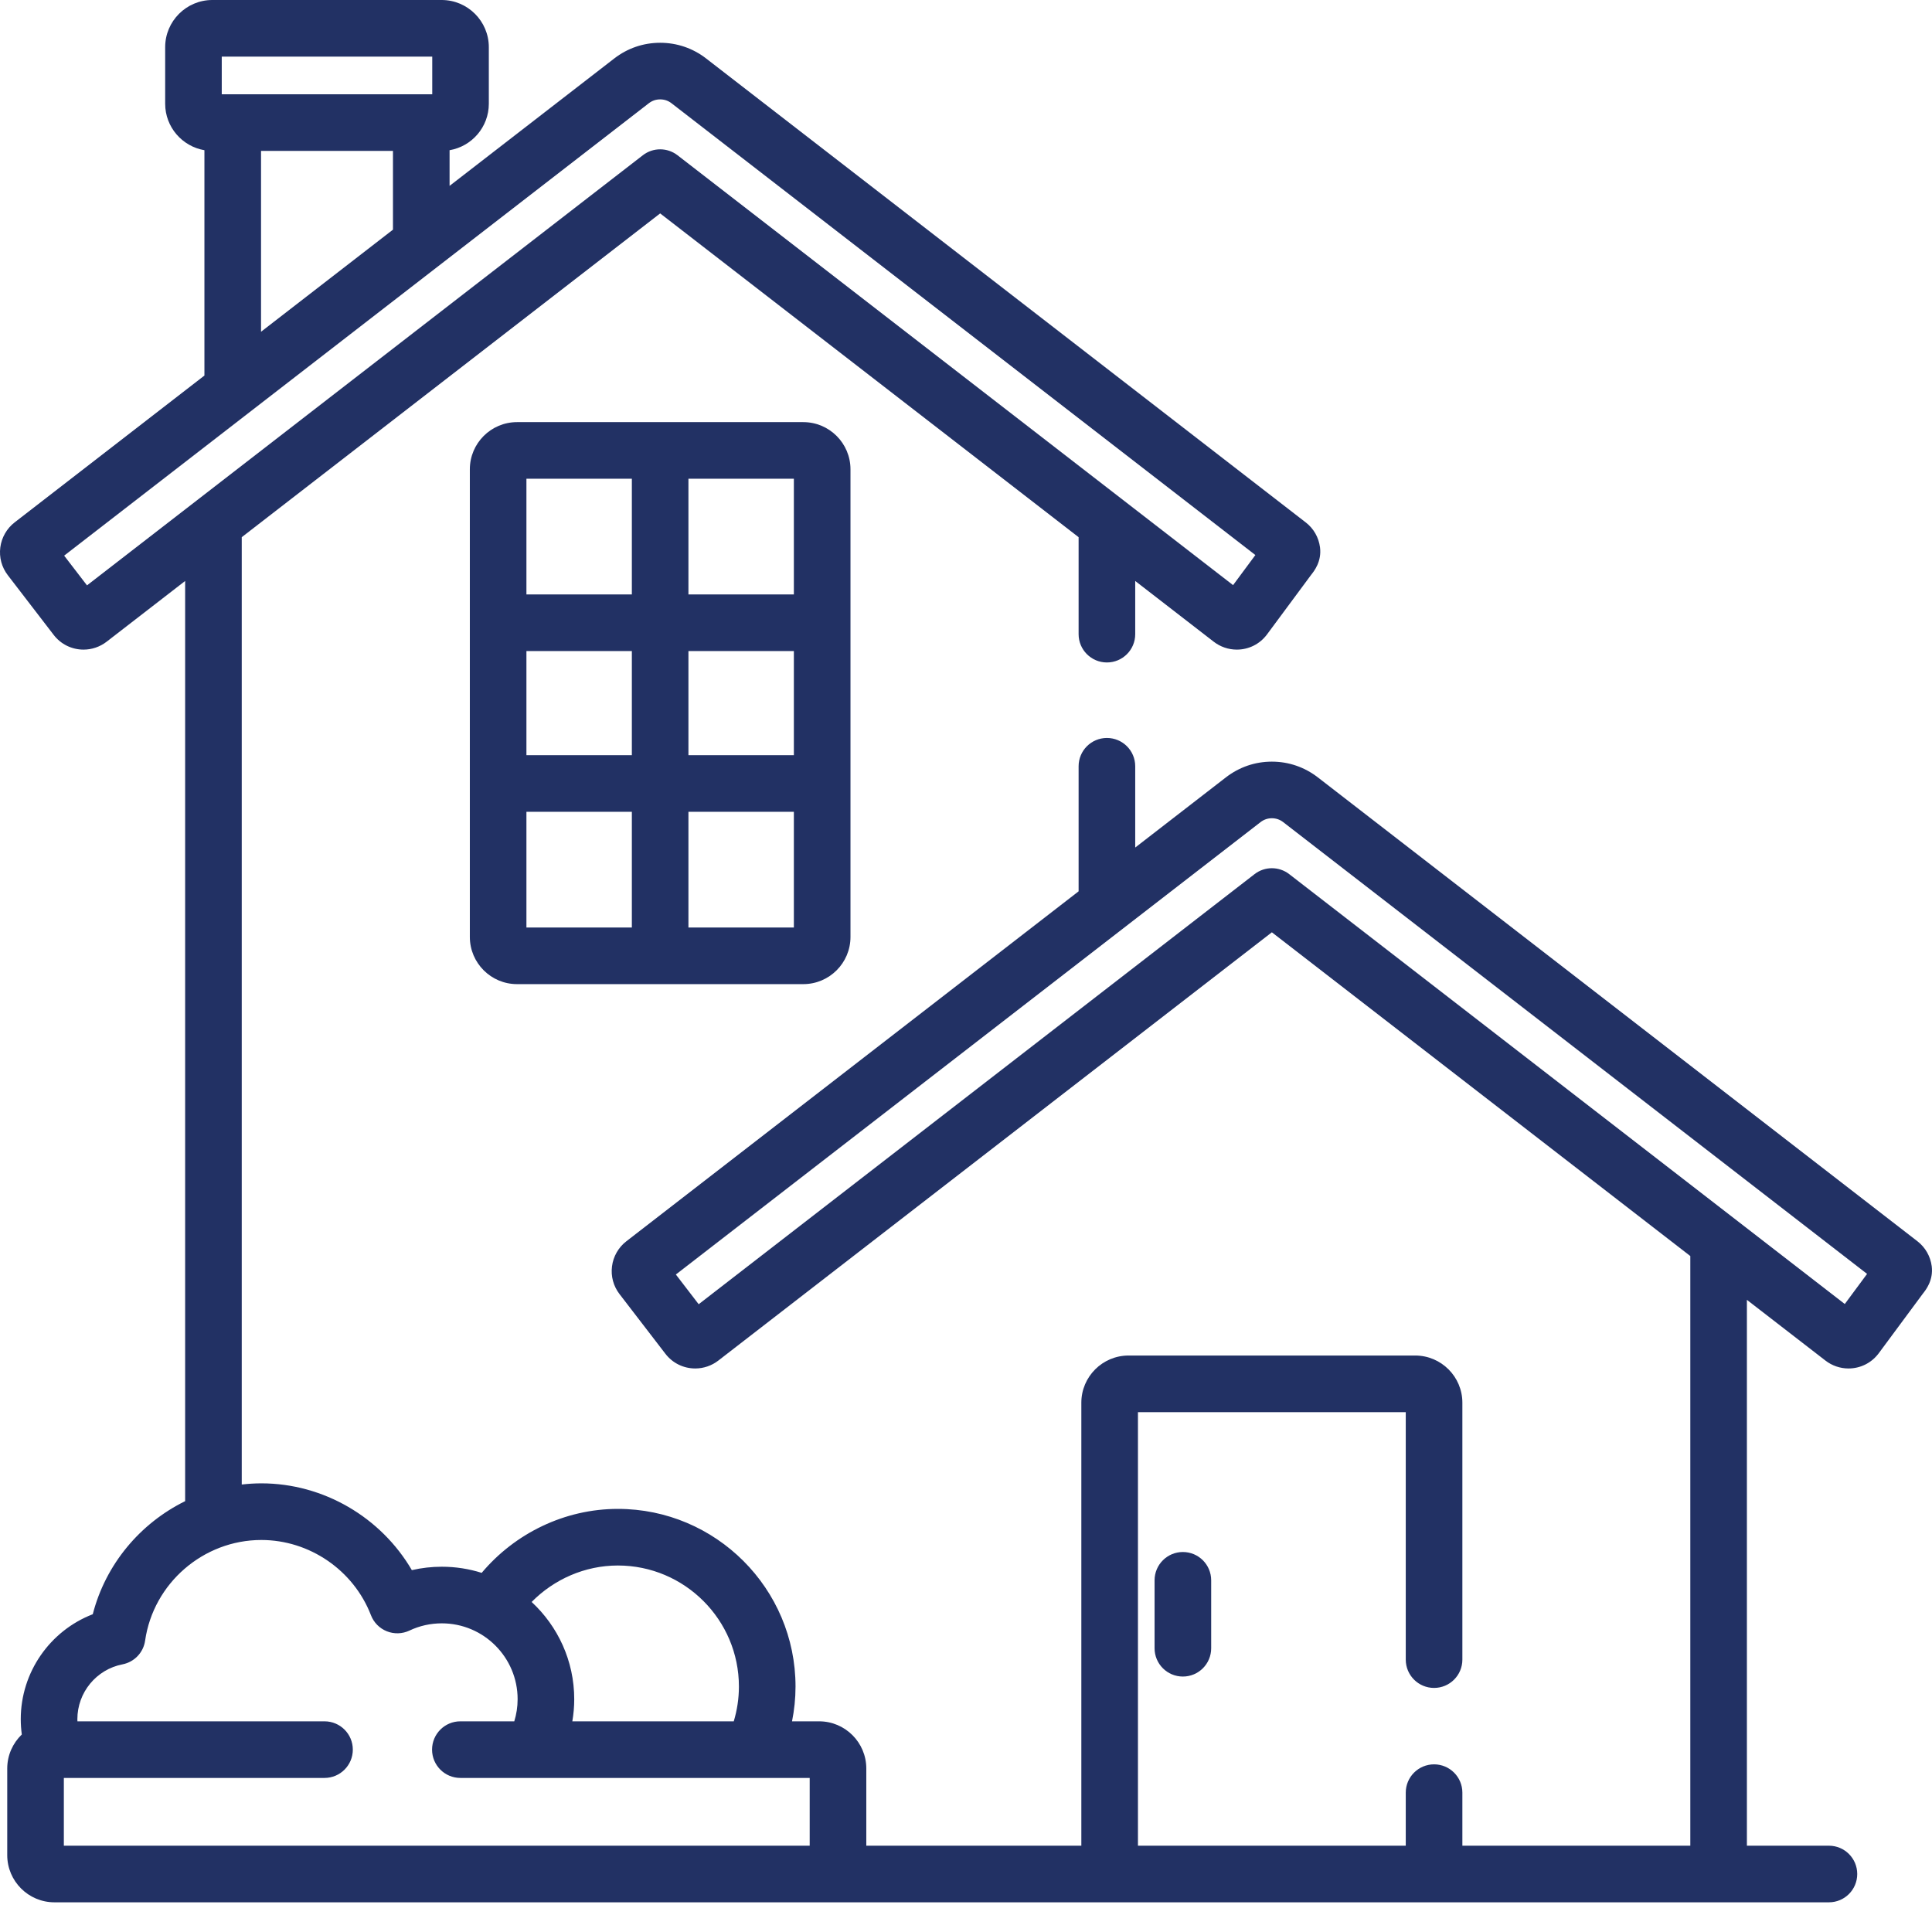 <svg width="63" height="63" viewBox="0 0 63 63" fill="none" xmlns="http://www.w3.org/2000/svg">
<path d="M26.195 13.765H16.859C16.011 13.765 15.321 14.455 15.321 15.303V30.553C15.321 31.401 16.011 32.091 16.859 32.091H26.195C27.043 32.091 27.733 31.401 27.733 30.553V15.303C27.733 14.455 27.043 13.765 26.195 13.765ZM20.604 30.245H17.166V26.471H20.604V30.245ZM20.604 24.625H17.166V21.23H20.604V24.625ZM20.604 19.384H17.166V15.611H20.604V19.384ZM25.887 30.245H22.449V26.471H25.887V30.245ZM25.887 24.625H22.449V21.23H25.887V24.625ZM25.887 19.384H22.449V15.611H25.887V19.384Z" fill="#223164"/>
<path d="M38.572 50.609C38.062 50.609 37.649 51.022 37.649 51.532V53.747C37.649 54.257 38.062 54.67 38.572 54.67C39.082 54.67 39.495 54.257 39.495 53.747V51.532C39.495 51.022 39.082 50.609 38.572 50.609Z" fill="#223164"/>
<path d="M62.991 41.289C62.948 40.965 62.783 40.676 62.525 40.476L42.973 25.349C42.539 25.014 42.021 24.836 41.474 24.836C40.927 24.836 40.409 25.014 39.975 25.349L37.018 27.637V24.987C37.018 24.477 36.605 24.064 36.095 24.064C35.585 24.064 35.172 24.477 35.172 24.987V29.065L20.425 40.476C20.168 40.674 19.997 40.972 19.957 41.293C19.915 41.617 20.002 41.939 20.202 42.199L21.698 44.145C21.933 44.45 22.288 44.624 22.672 44.624C22.942 44.624 23.209 44.533 23.423 44.367L41.474 30.401L55.119 40.958V60.186H47.686V58.455C47.686 57.946 47.273 57.533 46.763 57.533C46.253 57.533 45.84 57.946 45.84 58.455V60.186H37.107V46.048H45.84V54.118C45.84 54.628 46.253 55.041 46.763 55.041C47.273 55.041 47.686 54.628 47.686 54.118V45.74C47.686 44.892 46.996 44.202 46.148 44.202H36.8C35.952 44.202 35.261 44.892 35.261 45.74V60.186H28.249V57.669C28.249 56.82 27.559 56.13 26.711 56.13H25.827C25.901 55.763 25.941 55.384 25.941 54.996C25.941 51.802 23.342 49.203 20.148 49.203C18.414 49.203 16.792 49.999 15.707 51.289C15.297 51.159 14.86 51.089 14.407 51.089C14.075 51.089 13.748 51.126 13.43 51.2C12.425 49.478 10.55 48.37 8.522 48.37C8.307 48.37 8.093 48.384 7.883 48.408V17.517L21.527 6.959L35.172 17.517V20.68C35.172 21.189 35.585 21.602 36.095 21.602C36.605 21.602 37.018 21.189 37.018 20.68V18.945L39.579 20.926C39.793 21.092 40.06 21.183 40.33 21.183C40.715 21.183 41.07 21.008 41.304 20.703C41.308 20.699 41.311 20.694 41.314 20.69L42.748 18.754L42.757 18.742C42.851 18.623 43.103 18.308 43.044 17.848C43.001 17.522 42.835 17.233 42.578 17.035L23.026 1.907C22.593 1.572 22.075 1.395 21.527 1.395C20.98 1.395 20.462 1.572 20.028 1.908L14.66 6.061V4.898C15.386 4.775 15.94 4.143 15.94 3.383V1.538C15.94 0.69 15.25 0 14.402 0H6.924C6.076 0 5.386 0.69 5.386 1.538V3.383C5.386 4.143 5.94 4.774 6.666 4.898V12.246L0.479 17.033C0.221 17.231 0.051 17.53 0.01 17.85C-0.032 18.175 0.055 18.497 0.255 18.757L1.751 20.704C1.985 21.008 2.34 21.183 2.725 21.183C2.995 21.183 3.261 21.092 3.476 20.926L6.037 18.945V48.951C4.572 49.672 3.444 51.008 3.025 52.638C1.633 53.175 0.677 54.526 0.677 56.06C0.677 56.23 0.689 56.396 0.711 56.559C0.419 56.84 0.236 57.233 0.236 57.669V60.494C0.236 61.342 0.926 62.032 1.774 62.032H59.639C60.149 62.032 60.562 61.619 60.562 61.109C60.562 60.599 60.149 60.186 59.639 60.186H56.964V42.386L59.526 44.367C59.74 44.533 60.006 44.624 60.276 44.624C60.661 44.624 61.017 44.449 61.251 44.144C61.254 44.14 61.258 44.135 61.261 44.131L62.695 42.194L62.704 42.182C62.798 42.064 63.049 41.749 62.991 41.289ZM20.148 51.049C22.324 51.049 24.095 52.82 24.095 54.996C24.095 55.39 24.035 55.771 23.927 56.13H18.663C18.703 55.896 18.725 55.655 18.725 55.409C18.725 54.157 18.189 53.028 17.336 52.238C18.066 51.497 19.075 51.049 20.148 51.049ZM7.231 1.846H14.095V3.075H7.231V1.846ZM12.814 4.921V7.489L8.512 10.818V4.921H12.814ZM2.837 19.088L2.092 18.119L21.157 3.367C21.266 3.283 21.39 3.241 21.527 3.241C21.664 3.241 21.789 3.283 21.897 3.367L40.936 18.099L40.209 19.08L22.092 5.062C21.759 4.805 21.295 4.805 20.963 5.062L2.837 19.088ZM26.403 60.186H2.082V57.976H10.582C11.092 57.976 11.505 57.563 11.505 57.053C11.505 56.543 11.092 56.13 10.582 56.13H2.525C2.524 56.107 2.523 56.084 2.523 56.06C2.523 55.19 3.141 54.438 3.995 54.272C4.381 54.197 4.677 53.886 4.732 53.498C5.002 51.627 6.631 50.217 8.522 50.217C10.093 50.217 11.529 51.202 12.096 52.669C12.188 52.909 12.376 53.099 12.614 53.194C12.852 53.289 13.119 53.281 13.351 53.171C13.683 53.014 14.039 52.935 14.407 52.935C15.771 52.935 16.879 54.044 16.879 55.409C16.879 55.66 16.84 55.902 16.77 56.13H15.012C14.502 56.13 14.089 56.544 14.089 57.053C14.089 57.563 14.502 57.976 15.012 57.976H26.403V60.186ZM60.156 42.522L42.039 28.504C41.706 28.247 41.242 28.247 40.91 28.504L22.783 42.529L22.039 41.56L41.104 26.809C41.213 26.725 41.337 26.682 41.474 26.682C41.611 26.682 41.736 26.725 41.844 26.809L60.883 41.54L60.156 42.522Z" fill="#223164"/>
</svg>

